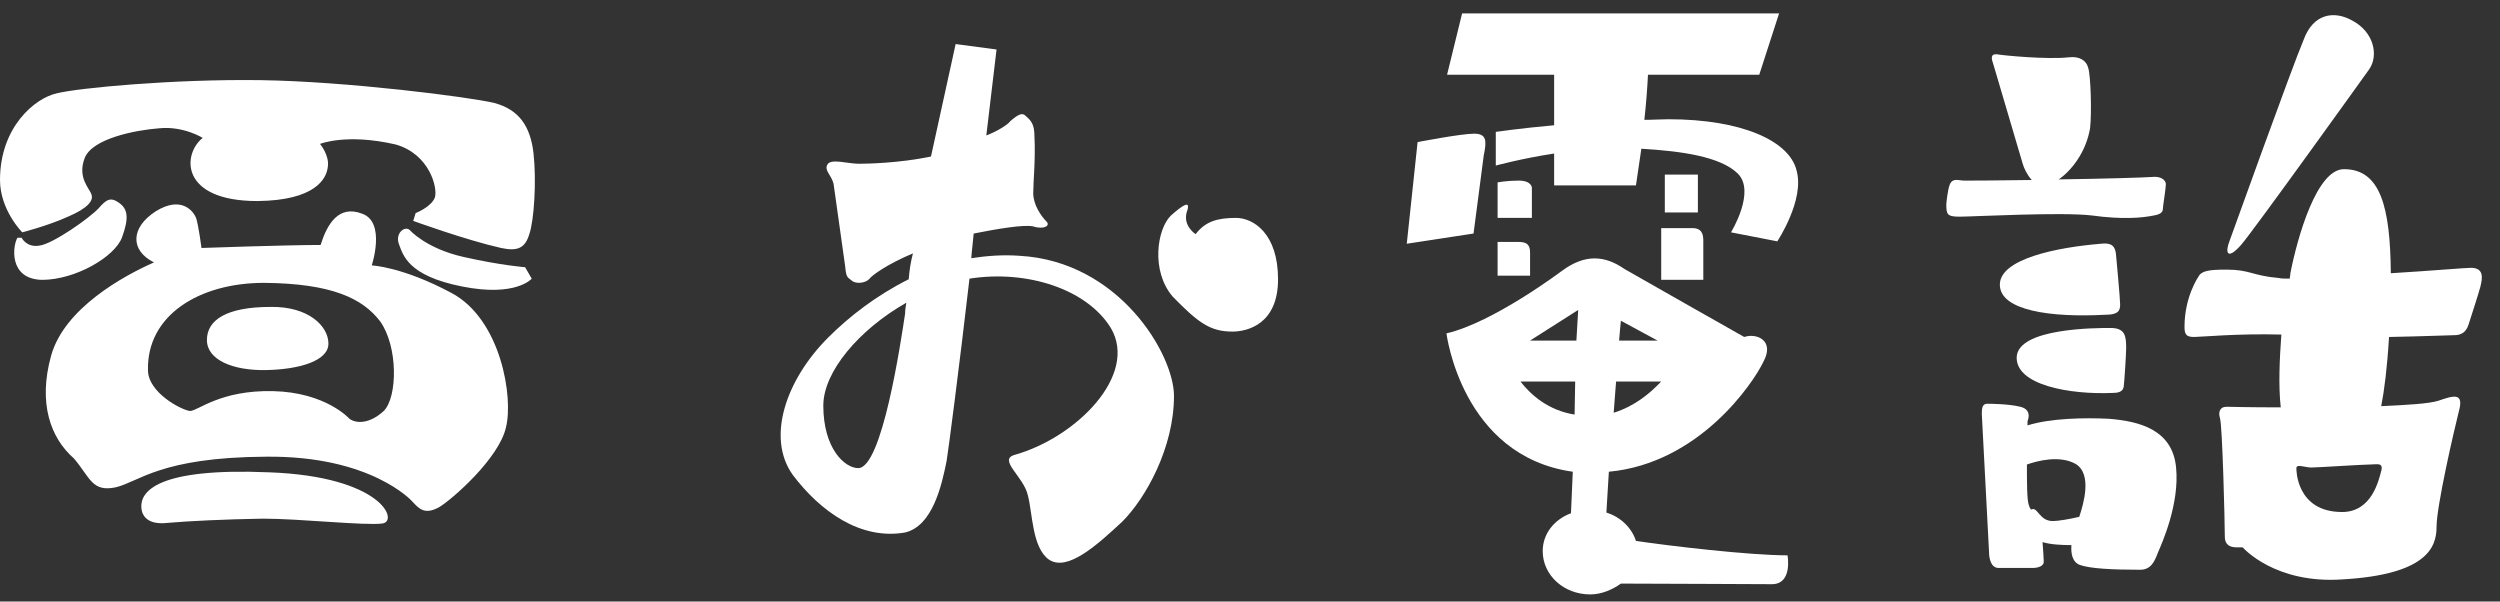 <svg width="133" height="32" viewBox="0 0 133 32" fill="none" xmlns="http://www.w3.org/2000/svg">
<rect x="0" y="0" width="133" height="32" fill="#333333" stroke="none"/>
<path d="M111.288 11.463C109.688 11.271 104.92 11.527 104.248 11.527C103.576 11.527 103.544 11.399 103.544 10.855C103.544 10.855 103.608 10.088 103.736 9.8C103.896 9.448 104.184 9.608 104.504 9.608C104.632 9.608 106.2 9.608 108.088 9.576C107.832 9.288 107.672 8.936 107.608 8.712L106.04 3.4C105.944 3.144 105.88 2.856 106.232 2.888C106.584 2.952 108.92 3.176 110.072 3.048C110.616 2.984 111 3.208 111.096 3.624C111.224 4.008 111.288 5.992 111.192 6.824C110.968 8.136 110.168 9.096 109.528 9.544C111.8 9.512 114.072 9.448 114.456 9.416C115 9.352 115.224 9.608 115.224 9.8C115.224 10.024 115.064 10.983 115.064 11.111C115.064 11.239 115 11.399 114.584 11.463C113.976 11.591 112.92 11.688 111.288 11.463ZM112.024 16.744C109.08 16.904 106.392 16.52 106.392 15.143C106.392 13.768 109.432 13.159 111.768 12.967C112.152 12.935 112.504 12.935 112.568 13.511C112.568 13.511 112.792 15.88 112.792 16.2C112.792 16.52 112.696 16.744 112.024 16.744ZM112.376 20.904C110.104 21 107.224 20.488 107.288 18.983C107.384 17.448 111.512 17.448 112.28 17.448C113.048 17.448 113.112 17.863 113.112 18.503C113.112 18.855 113.016 20.296 112.984 20.552C112.952 20.872 112.632 20.904 112.376 20.904ZM112.184 22.279C113.816 22.407 115.576 22.855 115.768 24.872C115.96 26.823 115 28.936 114.808 29.384C114.616 29.895 114.424 30.311 113.848 30.311C112.344 30.311 111.192 30.247 110.648 30.055C110.232 29.895 110.168 29.416 110.2 29C109.656 29 109.08 28.968 108.664 28.84C108.696 29.288 108.728 29.735 108.728 29.895C108.728 30.119 108.408 30.215 108.152 30.215C108.152 30.215 106.744 30.215 106.328 30.215C105.912 30.215 105.816 29.703 105.816 29.352L105.432 22.023C105.432 21.703 105.464 21.48 105.72 21.48C105.816 21.48 106.84 21.48 107.48 21.64C108.152 21.799 107.864 22.407 107.864 22.407C107.864 22.407 107.864 22.471 107.864 22.631C109.08 22.247 110.904 22.215 112.184 22.279ZM110.616 27.495C110.84 26.823 111.32 25.224 110.424 24.68C109.56 24.2 108.376 24.52 107.832 24.712C107.832 25.64 107.832 26.567 107.928 26.855C107.96 26.951 107.992 27.047 108.056 27.111C108.408 26.919 108.472 27.72 109.208 27.72C109.496 27.72 110.072 27.623 110.616 27.495ZM119.224 13.031C118.488 13.864 118.36 13.447 118.616 12.807C118.616 12.807 121.976 3.464 122.552 2.12C123.064 0.712 124.184 0.552 125.144 1.096C126.296 1.704 126.552 2.952 126.04 3.688C126.04 3.688 119.896 12.264 119.224 13.031ZM131.448 14.248C132.12 14.248 132.088 14.727 131.96 15.239C131.864 15.623 131.448 16.872 131.32 17.288C131.192 17.672 130.936 17.831 130.584 17.831C130.392 17.831 128.856 17.895 127.096 17.927C127 19.559 126.84 20.808 126.68 21.608C128.056 21.544 129.208 21.48 129.72 21.32C130.552 21.032 131.096 20.872 130.808 21.895C130.552 22.919 129.624 26.919 129.624 28.04C129.624 29.128 129.08 30.567 124.632 30.823C121.016 31.079 119.32 29.128 119.32 29.128C119.224 29.064 118.36 29.32 118.36 28.552C118.36 27.752 118.232 22.663 118.104 22.247C118.008 21.959 118.072 21.64 118.456 21.64C118.456 21.64 119.704 21.672 121.336 21.672C121.208 20.52 121.272 19.111 121.368 17.799C119.096 17.735 117.048 17.927 116.728 17.927C116.312 17.927 116.216 17.799 116.216 17.384C116.216 15.784 116.952 14.727 116.952 14.727C117.112 14.408 117.496 14.344 118.456 14.344C119.704 14.344 119.8 14.664 121.24 14.791C121.368 14.823 121.528 14.823 121.816 14.823C121.816 14.727 121.848 14.664 121.848 14.536C122.232 12.584 123.256 9 124.696 9C126.648 9 127.16 11.015 127.192 14.536C129.304 14.408 131.16 14.248 131.448 14.248ZM126.68 25.064C126.808 24.584 126.456 24.712 126.072 24.712C125.688 24.712 123.288 24.872 122.968 24.872C122.616 24.872 122.136 24.648 122.168 24.936C122.168 24.936 122.136 27.239 124.6 27.239C126.2 27.239 126.552 25.512 126.68 25.064Z" fill="white"/>
<path d="M82.68 6.664V3.976H76.984L77.784 0.712H94.648L93.592 3.976H87.672C87.64 4.648 87.576 5.512 87.48 6.376C87.928 6.376 88.376 6.344 88.76 6.344C92.664 6.344 95.192 7.496 95.576 9.064C96.024 10.632 94.552 12.839 94.552 12.839L92.088 12.36C92.088 12.36 93.432 10.184 92.44 9.224C91.512 8.328 89.464 8.04 87.32 7.912C87.16 9.032 87.032 9.864 87.032 9.864H82.68V8.168C80.984 8.424 79.576 8.808 79.576 8.808V7.016C79.576 7.016 80.888 6.824 82.68 6.664ZM78.936 8.264L78.392 12.424L74.84 12.967L75.416 7.56C75.416 7.56 77.72 7.112 78.424 7.112C79.096 7.112 79.096 7.496 78.936 8.264ZM81.496 9.992V11.591H79.672V9.704C79.672 9.704 80.152 9.608 80.792 9.608C81.496 9.608 81.496 9.992 81.496 9.992ZM79.672 12.871C79.672 12.871 80.44 12.871 80.792 12.871C81.24 12.871 81.4 13.031 81.4 13.447V14.664H79.672V12.871ZM90.328 9.288V11.303H88.568V9.288H90.328ZM88.376 14.887V12.136C88.376 12.136 89.432 12.136 90.04 12.136C90.552 12.136 90.616 12.488 90.616 12.807V14.887H88.376ZM87.032 28.776C88.728 29.032 93.048 29.544 95.096 29.544C95.096 29.544 95.384 31.079 94.264 31.079C93.304 31.079 88.152 31.047 86.232 31.047C85.784 31.367 85.208 31.623 84.6 31.623C83.192 31.623 82.072 30.599 82.072 29.32C82.072 28.424 82.648 27.655 83.576 27.303L83.672 25.096C77.752 24.264 76.952 17.735 76.952 17.735C79.448 17.16 83.096 14.408 83.096 14.408C84.312 13.511 85.368 13.575 86.424 14.312C86.968 14.632 92.792 17.927 92.792 17.927C93.464 17.703 94.424 18.119 93.816 19.239C93.272 20.392 90.392 24.648 85.592 25.096C85.528 26.247 85.464 27.079 85.464 27.207V27.271C86.2 27.495 86.808 28.072 87.032 28.776ZM86.232 17.064C86.2 17.352 86.168 17.735 86.136 18.119H88.184L86.232 17.064ZM85.976 20.296C85.944 20.808 85.88 21.416 85.848 21.959C86.968 21.608 87.768 20.936 88.376 20.296H85.976ZM83.768 22.055L83.8 20.296H80.888C81.432 21 82.36 21.831 83.768 22.055ZM83.864 18.119L83.96 16.488L81.4 18.119H83.864Z" fill="white"/>
<path d="M54.232 13.608C59.544 13.896 62.456 18.856 62.456 21.064C62.456 23.816 60.952 26.504 59.704 27.752C58.392 28.968 56.792 30.44 55.8 29.768C54.904 29.128 54.936 27.304 54.68 26.344C54.456 25.352 53.08 24.456 53.976 24.2C57.272 23.272 60.568 19.944 59.096 17.448C57.816 15.368 54.616 14.344 51.576 14.824C51.032 19.528 50.456 23.944 50.36 24.52C50.104 25.8 49.624 27.976 48.152 28.328C45.784 28.744 43.64 27.208 42.168 25.256C40.76 23.272 41.816 20.2 44.056 17.96C45.176 16.84 46.616 15.72 48.344 14.856C48.376 14.44 48.44 13.96 48.568 13.48C47.192 14.056 46.36 14.664 46.232 14.856C46.008 15.08 45.496 15.112 45.304 14.92C45.048 14.728 45.016 14.728 44.952 14.088L44.344 9.768C44.216 9.288 43.832 9.064 44.024 8.744C44.216 8.424 45.112 8.712 45.688 8.712C46.136 8.712 47.832 8.68 49.528 8.328C50.232 5.096 50.84 2.344 50.84 2.344L53.016 2.632C53.016 2.632 52.792 4.552 52.472 7.208C53.048 6.984 53.624 6.632 53.752 6.44C54.168 6.088 54.392 5.96 54.584 6.184C54.84 6.408 55.032 6.6 55.032 7.24C55.096 8.456 54.968 9.672 54.968 10.28C54.968 10.888 55.384 11.496 55.672 11.784C55.896 12.008 55.544 12.232 54.936 12.04C54.456 11.944 53.08 12.168 51.8 12.424C51.768 12.84 51.704 13.288 51.672 13.736C52.504 13.608 53.368 13.544 54.232 13.608ZM48.152 16.68C48.152 16.488 48.184 16.296 48.216 16.104C45.688 17.544 43.8 19.784 43.8 21.576C43.8 23.88 44.952 24.904 45.656 24.904C46.936 24.904 47.928 18.152 48.152 16.68ZM65.752 11.592C66.68 11.592 67.992 12.424 67.992 14.856C67.992 17.224 66.392 17.64 65.56 17.64C64.376 17.64 63.736 17.16 62.392 15.784C61.208 14.408 61.56 12.168 62.296 11.464C62.84 10.984 63.416 10.536 63.128 11.304C62.936 12.04 63.608 12.456 63.608 12.456C64.12 11.784 64.76 11.592 65.752 11.592Z" fill="white"/>
<path d="M3.616 11.528C2.56 12.008 1.184 12.36 1.184 12.36C1.184 12.36 0 11.176 0 9.576C0 6.76 1.856 5.224 3.008 4.968C4.128 4.68 9.248 4.2 13.856 4.264C18.432 4.328 24.992 5.16 26.304 5.48C27.616 5.832 28.224 6.728 28.384 8.168C28.544 9.608 28.416 11.72 28.16 12.456C27.936 13.192 27.552 13.384 26.656 13.192C24.8 12.776 21.984 11.752 21.984 11.752L22.112 11.336C22.112 11.336 22.944 11.016 23.136 10.504C23.296 9.992 22.848 8.2 21.056 7.688C18.432 7.08 17.024 7.656 17.024 7.656C17.024 7.656 17.536 8.264 17.44 8.872C17.376 9.512 16.768 10.664 13.696 10.696C9.568 10.696 9.696 8.2 10.784 7.336C10.784 7.336 9.76 6.696 8.48 6.824C7.2 6.92 4.928 7.368 4.512 8.392C4.096 9.448 4.768 10.024 4.864 10.344C4.992 10.664 4.672 11.08 3.616 11.528ZM6.496 12.616C6.112 13.672 4 14.888 2.24 14.888C0.448 14.856 0.672 13.064 0.928 12.648H1.152C1.152 12.648 1.408 13.192 2.112 13.064C2.816 12.968 4.736 11.624 5.248 11.08C5.664 10.6 5.888 10.472 6.336 10.792C6.784 11.112 6.88 11.56 6.496 12.616ZM24.672 13.672C26.656 14.12 27.936 14.216 27.936 14.216L28.288 14.824C28.288 14.824 27.456 15.816 24.576 15.24C21.664 14.664 21.44 13.544 21.216 12.968C21.024 12.392 21.536 12.008 21.792 12.232C21.792 12.232 22.656 13.224 24.672 13.672ZM24.032 15.592C26.656 17 27.328 21.16 26.912 22.76C26.528 24.392 24.096 26.536 23.36 26.984C22.592 27.4 22.304 27.08 21.92 26.664C21.92 26.664 19.744 24.232 14.144 24.296C8.512 24.328 7.392 25.64 6.144 25.928C4.896 26.184 4.8 25.416 3.936 24.392C2.688 23.304 2.016 21.448 2.72 18.92C3.424 16.392 6.592 14.664 8.192 13.96C6.912 13.32 6.944 12.104 8.288 11.24C9.632 10.408 10.272 11.208 10.432 11.592C10.56 11.976 10.72 13.192 10.72 13.192C10.72 13.192 15.232 13.032 17.056 13.032C17.408 11.912 18.016 10.888 19.264 11.368C20.544 11.816 19.776 14.12 19.776 14.12C19.776 14.12 21.408 14.184 24.032 15.592ZM20.416 21.864C21.152 21.128 21.184 18.44 20.224 17.096C19.296 15.88 17.664 15.08 14.048 15.048C10.592 15.048 7.808 16.776 7.872 19.688C7.872 20.904 9.696 21.832 10.112 21.864C10.528 21.864 11.712 20.744 14.528 20.808C17.344 20.872 18.592 22.28 18.592 22.28C18.944 22.536 19.648 22.568 20.416 21.864ZM14.4 16.328C16.416 16.296 17.472 17.352 17.472 18.28C17.472 19.208 15.904 19.656 14.144 19.688C12.384 19.72 11.008 19.144 11.008 18.088C11.008 17.032 12.032 16.328 14.4 16.328ZM14.336 25.128C20.32 25.352 21.216 27.72 20.352 27.848C19.456 27.976 15.968 27.592 13.984 27.592C12 27.624 10.016 27.72 8.928 27.816C7.84 27.944 7.552 27.432 7.52 27.016C7.456 26.152 8.352 24.872 14.336 25.128Z" fill="white"/>
</svg>
